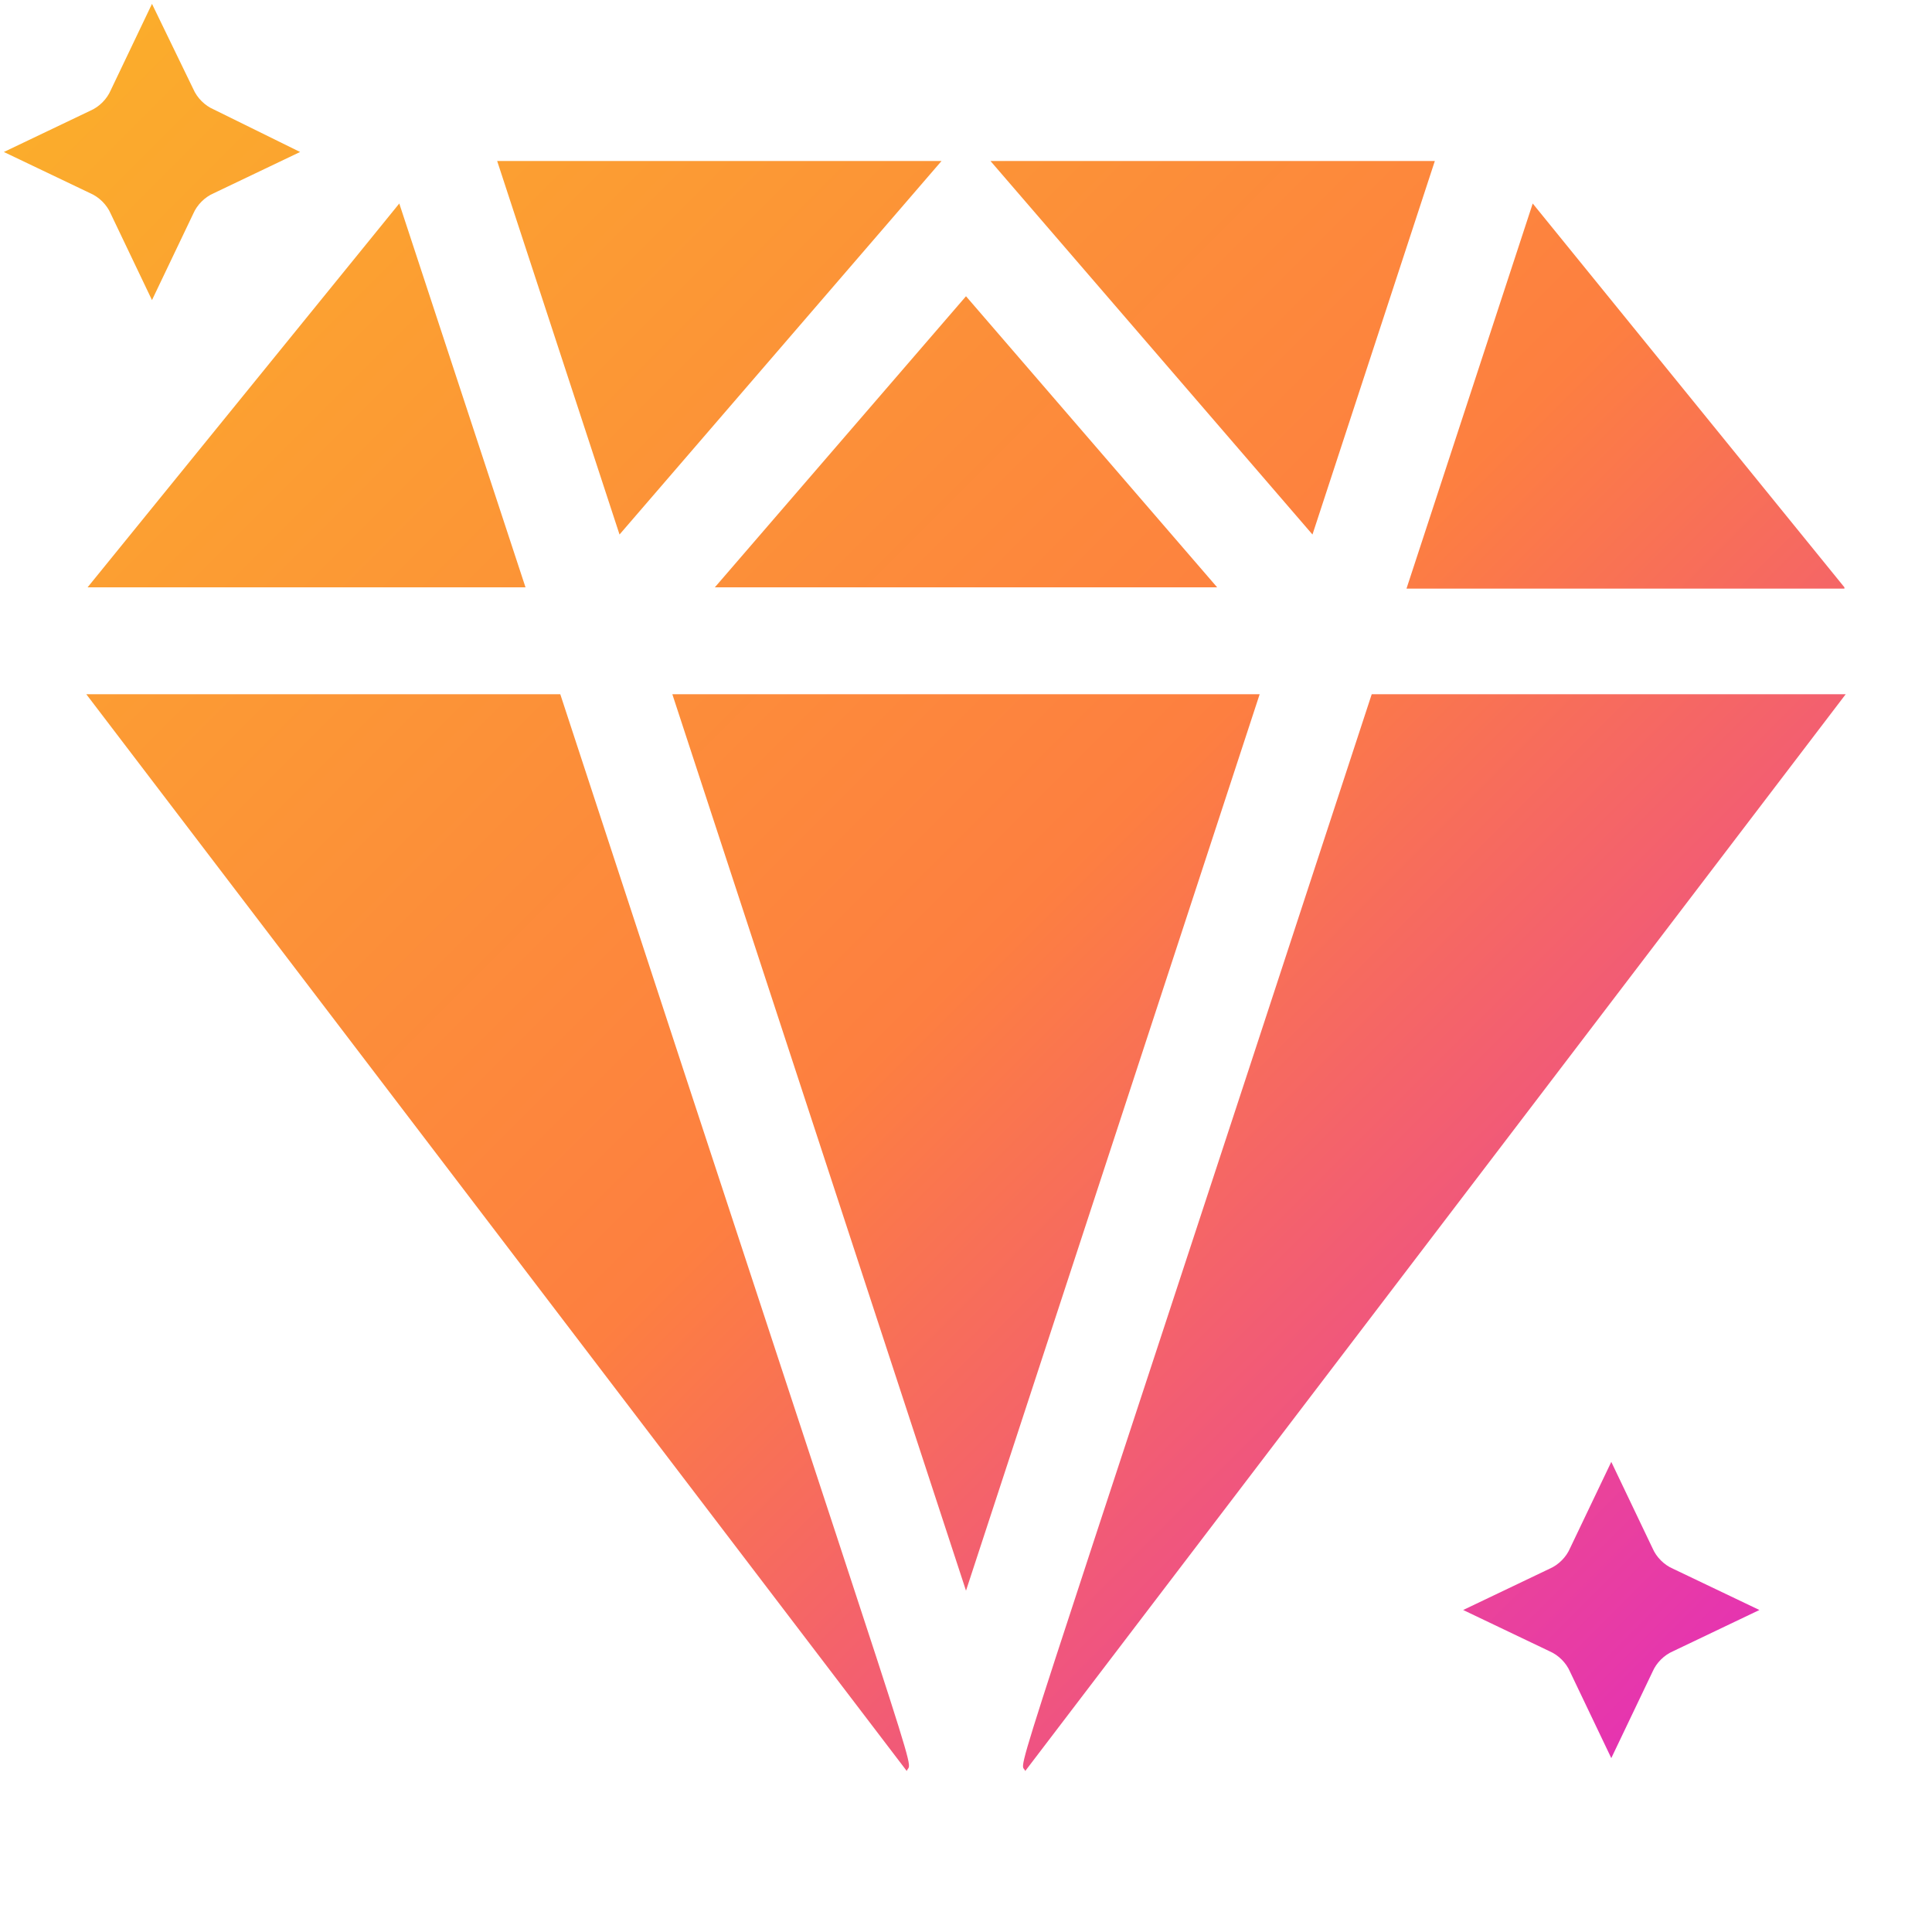 <svg xmlns="http://www.w3.org/2000/svg" xmlns:xlink="http://www.w3.org/1999/xlink" id="Premium" x="0px" y="0px" viewBox="0 0 150 150" style="enable-background:new 0 0 150 150;" xml:space="preserve">
<style type="text/css">
	.st0{fill:url(#SVGID_1_);}
	.st1{fill:url(#SVGID_2_);}
	.st2{fill:url(#SVGID_3_);}
	.st3{fill:url(#SVGID_4_);}
	.st4{fill:url(#SVGID_5_);}
	.st5{fill:url(#SVGID_6_);}
	.st6{fill:url(#SVGID_7_);}
	.st7{fill:url(#SVGID_8_);}
	.st8{fill:url(#SVGID_9_);}
	.st9{fill:url(#SVGID_10_);}
</style>
<g>
	<linearGradient id="SVGID_1_" gradientUnits="userSpaceOnUse" x1="0.145" y1="0.151" x2="150.071" y2="150.077">
		<stop offset="0" style="stop-color:#FBB02A"></stop>
		<stop offset="0.5" style="stop-color:#FD7F40"></stop>
		<stop offset="1" style="stop-color:#DD1AD7"></stop>
	</linearGradient>
	<path class="st0" d="M136.6,125l-6.7,3.2c-0.7,0.3-1.3,0.9-1.6,1.6l-3.2,6.7l-3.2-6.7c-0.3-0.7-0.9-1.3-1.6-1.6l-6.7-3.2l6.7-3.2   c0.7-0.3,1.3-0.9,1.6-1.6l3.2-6.7l3.2,6.7c0.3,0.7,0.9,1.3,1.6,1.6L136.6,125z"></path>
</g>
<g>
	<g>
		<linearGradient id="SVGID_2_" gradientUnits="userSpaceOnUse" x1="-5.75" y1="6.046" x2="144.177" y2="155.972">
			<stop offset="0" style="stop-color:#FBB02A"></stop>
			<stop offset="0.5" style="stop-color:#FD7F40"></stop>
			<stop offset="1" style="stop-color:#DD1AD7"></stop>
		</linearGradient>
		<path class="st1" d="M31,15.8L6.8,45.6h34L31,15.8z"></path>
		<linearGradient id="SVGID_3_" gradientUnits="userSpaceOnUse" x1="16.959" y1="-16.663" x2="166.885" y2="133.263">
			<stop offset="0" style="stop-color:#FBB02A"></stop>
			<stop offset="0.5" style="stop-color:#FD7F40"></stop>
			<stop offset="1" style="stop-color:#DD1AD7"></stop>
		</linearGradient>
		<path class="st2" d="M73.1,12.5c-4.5,0-30.5,0-34.5,0l9.5,29L73.1,12.5z"></path>
		<linearGradient id="SVGID_4_" gradientUnits="userSpaceOnUse" x1="-19.216" y1="19.512" x2="130.71" y2="169.438">
			<stop offset="0" style="stop-color:#FBB02A"></stop>
			<stop offset="0.5" style="stop-color:#FD7F40"></stop>
			<stop offset="1" style="stop-color:#DD1AD7"></stop>
		</linearGradient>
		<path class="st3" d="M6.7,53.9l63.7,83.6c0.4-1.2,2.3,5.6-26.9-83.6L6.7,53.9z"></path>
		<linearGradient id="SVGID_5_" gradientUnits="userSpaceOnUse" x1="15.627" y1="-15.331" x2="165.554" y2="134.595">
			<stop offset="0" style="stop-color:#FBB02A"></stop>
			<stop offset="0.5" style="stop-color:#FD7F40"></stop>
			<stop offset="1" style="stop-color:#DD1AD7"></stop>
		</linearGradient>
		<path class="st4" d="M94.5,45.6L75,23L55.5,45.6H94.5z"></path>
		<linearGradient id="SVGID_6_" gradientUnits="userSpaceOnUse" x1="-0.991" y1="1.287" x2="148.935" y2="151.214">
			<stop offset="0" style="stop-color:#FBB02A"></stop>
			<stop offset="0.5" style="stop-color:#FD7F40"></stop>
			<stop offset="1" style="stop-color:#DD1AD7"></stop>
		</linearGradient>
		<path class="st5" d="M52.2,53.9L75,123.5l22.8-69.6H52.2z"></path>
		<linearGradient id="SVGID_7_" gradientUnits="userSpaceOnUse" x1="39.944" y1="-39.648" x2="189.87" y2="110.278">
			<stop offset="0" style="stop-color:#FBB02A"></stop>
			<stop offset="0.5" style="stop-color:#FD7F40"></stop>
			<stop offset="1" style="stop-color:#DD1AD7"></stop>
		</linearGradient>
		<path class="st6" d="M111.4,12.5c-4,0-30,0-34.5,0l25,29L111.4,12.5z"></path>
		<linearGradient id="SVGID_8_" gradientUnits="userSpaceOnUse" x1="41.834" y1="-41.538" x2="191.761" y2="108.388">
			<stop offset="0" style="stop-color:#FBB02A"></stop>
			<stop offset="0.5" style="stop-color:#FD7F40"></stop>
			<stop offset="1" style="stop-color:#DD1AD7"></stop>
		</linearGradient>
		<path class="st7" d="M143.2,45.6L119,15.8l-9.8,29.9H143.2z"></path>
		<linearGradient id="SVGID_9_" gradientUnits="userSpaceOnUse" x1="8.028" y1="-7.732" x2="157.954" y2="142.195">
			<stop offset="0" style="stop-color:#FBB02A"></stop>
			<stop offset="0.5" style="stop-color:#FD7F40"></stop>
			<stop offset="1" style="stop-color:#DD1AD7"></stop>
		</linearGradient>
		<path class="st8" d="M106.5,53.9c-29.2,89.2-27.3,82.5-26.9,83.6l63.7-83.6L106.5,53.9z"></path>
	</g>
</g>
<g>
	<linearGradient id="SVGID_10_" gradientUnits="userSpaceOnUse" x1="0.145" y1="0.151" x2="150.071" y2="150.077">
		<stop offset="0" style="stop-color:#FBB02A"></stop>
		<stop offset="0.5" style="stop-color:#FD7F40"></stop>
		<stop offset="1" style="stop-color:#DD1AD7"></stop>
	</linearGradient>
	<path class="st9" d="M23.3,11.8L16.6,15c-0.7,0.3-1.3,0.9-1.6,1.6l-3.2,6.7l-3.2-6.7c-0.3-0.7-0.9-1.3-1.6-1.6l-6.7-3.2l6.7-3.2   c0.7-0.3,1.3-0.9,1.6-1.6l3.2-6.7L15,6.9c0.3,0.7,0.9,1.3,1.6,1.6L23.3,11.8z"></path>
</g>
</svg>